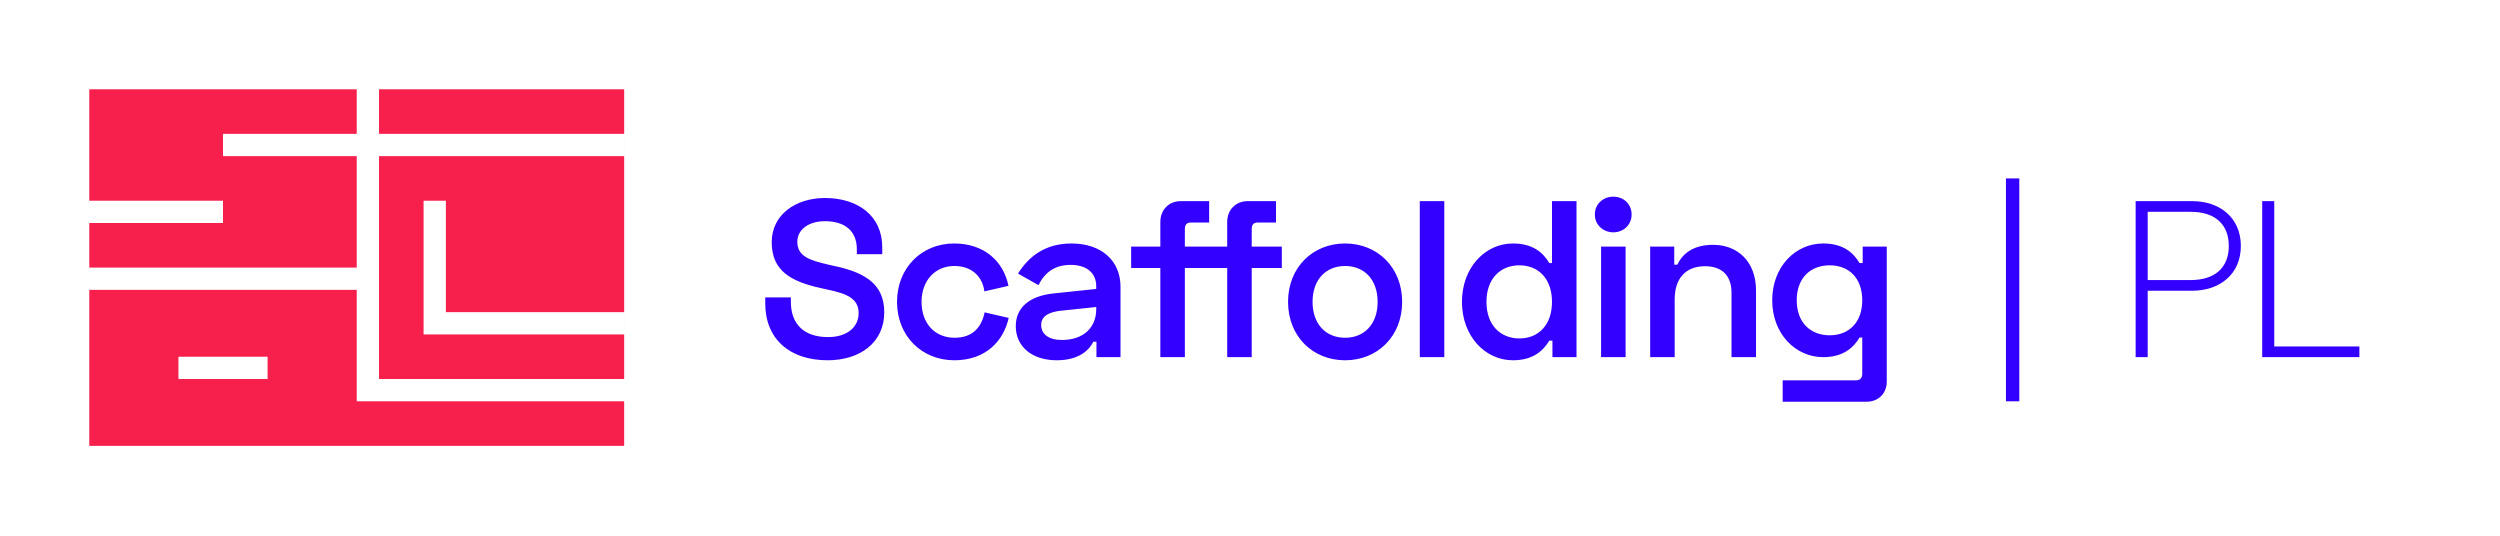 <svg width="224" height="48" viewBox="0 0 224 48" fill="none" xmlns="http://www.w3.org/2000/svg">
<path fill-rule="evenodd" clip-rule="evenodd" d="M33.96 8H55.926V33.959H33.96V13.99L55.925 13.99V11.993L33.96 11.993V8ZM8 8.001H31.963V11.993H19.981V13.99L31.963 13.99L31.963 23.976H8V19.981L19.981 19.981V17.984L8 17.984V8.001ZM31.963 35.956H55.925V39.95H31.963V35.956ZM31.963 25.972H8V39.95H31.963V25.972ZM23.975 33.96H15.988V31.963H23.975V33.96ZM38.852 29.966H39.95L55.925 29.966V27.969L39.95 27.969V17.985H37.953V29.966H38.852Z" fill="#F71F4C"/>
<path d="M73.917 17.742C71.261 17.742 69.145 19.26 69.145 21.696C69.145 24.272 70.862 25.231 73.618 25.83L74.157 25.949C75.974 26.329 76.933 26.788 76.933 28.066C76.933 29.244 75.974 30.203 74.197 30.203C72 30.203 70.862 29.005 70.862 27.048V26.648H68.566V27.188C68.566 30.363 70.742 32.28 74.157 32.28C77.073 32.28 79.229 30.682 79.229 27.986C79.229 25.51 77.592 24.452 74.856 23.853L74.317 23.733C72.48 23.314 71.441 22.954 71.441 21.656C71.441 20.578 72.44 19.819 73.917 19.819C75.635 19.819 76.773 20.638 76.773 22.335V22.774H79.049V22.155C79.049 19.32 76.853 17.742 73.917 17.742ZM80.374 27.048C80.374 30.103 82.591 32.28 85.506 32.28C88.342 32.28 89.919 30.542 90.379 28.485L88.222 27.986C87.963 29.244 87.224 30.263 85.526 30.263C83.769 30.263 82.571 28.985 82.571 27.048C82.571 25.111 83.809 23.833 85.506 23.833C87.144 23.833 88.042 24.851 88.202 26.109L90.359 25.61C89.9 23.393 88.182 21.816 85.486 21.816C82.591 21.816 80.374 23.992 80.374 27.048ZM91.213 24.512L93.05 25.55C93.589 24.452 94.468 23.733 95.925 23.733C97.403 23.733 98.222 24.492 98.222 25.63V25.89L94.428 26.289C92.251 26.509 91.013 27.547 91.013 29.224C91.013 31.061 92.471 32.28 94.687 32.28C96.764 32.28 97.643 31.281 97.962 30.622H98.242V32H100.398V25.69C100.398 23.354 98.681 21.816 96.005 21.816C93.609 21.816 92.151 23.014 91.213 24.512ZM93.289 29.125C93.289 28.326 93.968 27.966 95.007 27.846L98.222 27.507V27.727C98.222 29.244 97.183 30.462 95.147 30.462C93.948 30.462 93.289 29.923 93.289 29.125ZM112.154 22.095V20.518C112.154 20.119 112.333 19.939 112.693 19.939H114.33V18.022H111.794C110.716 18.022 109.957 18.801 109.957 19.899V22.095H106.163V20.518C106.163 20.119 106.343 19.939 106.702 19.939H108.34V18.022H105.804C104.725 18.022 103.966 18.801 103.966 19.899V22.095H101.351V24.012H103.966V32H106.163V24.012H109.957V32H112.154V24.012H114.85V22.095H112.154ZM115.409 27.048C115.409 30.143 117.625 32.28 120.521 32.28C123.416 32.28 125.633 30.143 125.633 27.048C125.633 23.953 123.416 21.816 120.521 21.816C117.625 21.816 115.409 23.953 115.409 27.048ZM117.605 27.048C117.605 25.071 118.784 23.833 120.521 23.833C122.258 23.833 123.436 25.071 123.436 27.048C123.436 29.025 122.258 30.263 120.521 30.263C118.784 30.263 117.605 29.025 117.605 27.048ZM129.409 18.022H127.212V32H129.409V18.022ZM141.255 18.022H139.058V23.573H138.819C138.299 22.695 137.401 21.816 135.564 21.816C133.048 21.816 130.991 23.992 130.991 27.048C130.991 30.103 133.048 32.28 135.564 32.28C137.401 32.28 138.299 31.381 138.819 30.522H139.098V32H141.255V18.022ZM136.143 23.773C137.88 23.773 139.058 25.011 139.058 27.048C139.058 29.084 137.88 30.323 136.143 30.323C134.445 30.323 133.187 29.145 133.187 27.048C133.187 24.951 134.445 23.773 136.143 23.773ZM142.898 19.22C142.898 20.139 143.637 20.817 144.555 20.817C145.474 20.817 146.193 20.139 146.193 19.22C146.193 18.281 145.474 17.622 144.555 17.622C143.637 17.622 142.898 18.281 142.898 19.22ZM145.654 22.095H143.457V32H145.654V22.095ZM147.855 22.095V32H150.051V26.828C150.051 24.931 151.05 23.853 152.767 23.853C154.285 23.853 155.143 24.691 155.143 26.229V32H157.34V26.029C157.34 23.393 155.643 21.936 153.506 21.936C151.629 21.936 150.73 22.794 150.291 23.713H150.011V22.095H147.855ZM166.898 22.095V23.573H166.618C166.099 22.695 165.2 21.816 163.363 21.816C160.847 21.816 158.79 23.913 158.79 26.908C158.79 29.883 160.847 32 163.363 32C165.2 32 166.099 31.101 166.618 30.243H166.858V33.478C166.858 33.877 166.658 34.077 166.299 34.077H159.729V35.994H167.257C168.296 35.994 169.054 35.255 169.054 34.197V22.095H166.898ZM163.942 30.043C162.245 30.043 160.987 28.925 160.987 26.908C160.987 24.871 162.245 23.773 163.942 23.773C165.68 23.773 166.858 24.931 166.858 26.908C166.858 28.865 165.68 30.043 163.942 30.043Z" fill="#3300FF"/>
<rect x="179.732" y="15.987" width="1.198" height="19.969" fill="#3300FF"/>
<path d="M191.354 18.022V32H192.433V26.049H196.426C198.863 26.049 200.78 24.591 200.78 22.035C200.78 19.48 198.863 18.022 196.426 18.022H191.354ZM192.433 18.98H196.306C198.463 18.98 199.701 20.099 199.701 22.035C199.701 23.973 198.463 25.091 196.306 25.091H192.433V18.98ZM202.694 18.022V32H211.401V31.041H203.773V18.022H202.694Z" fill="#3300FF"/>
</svg>
